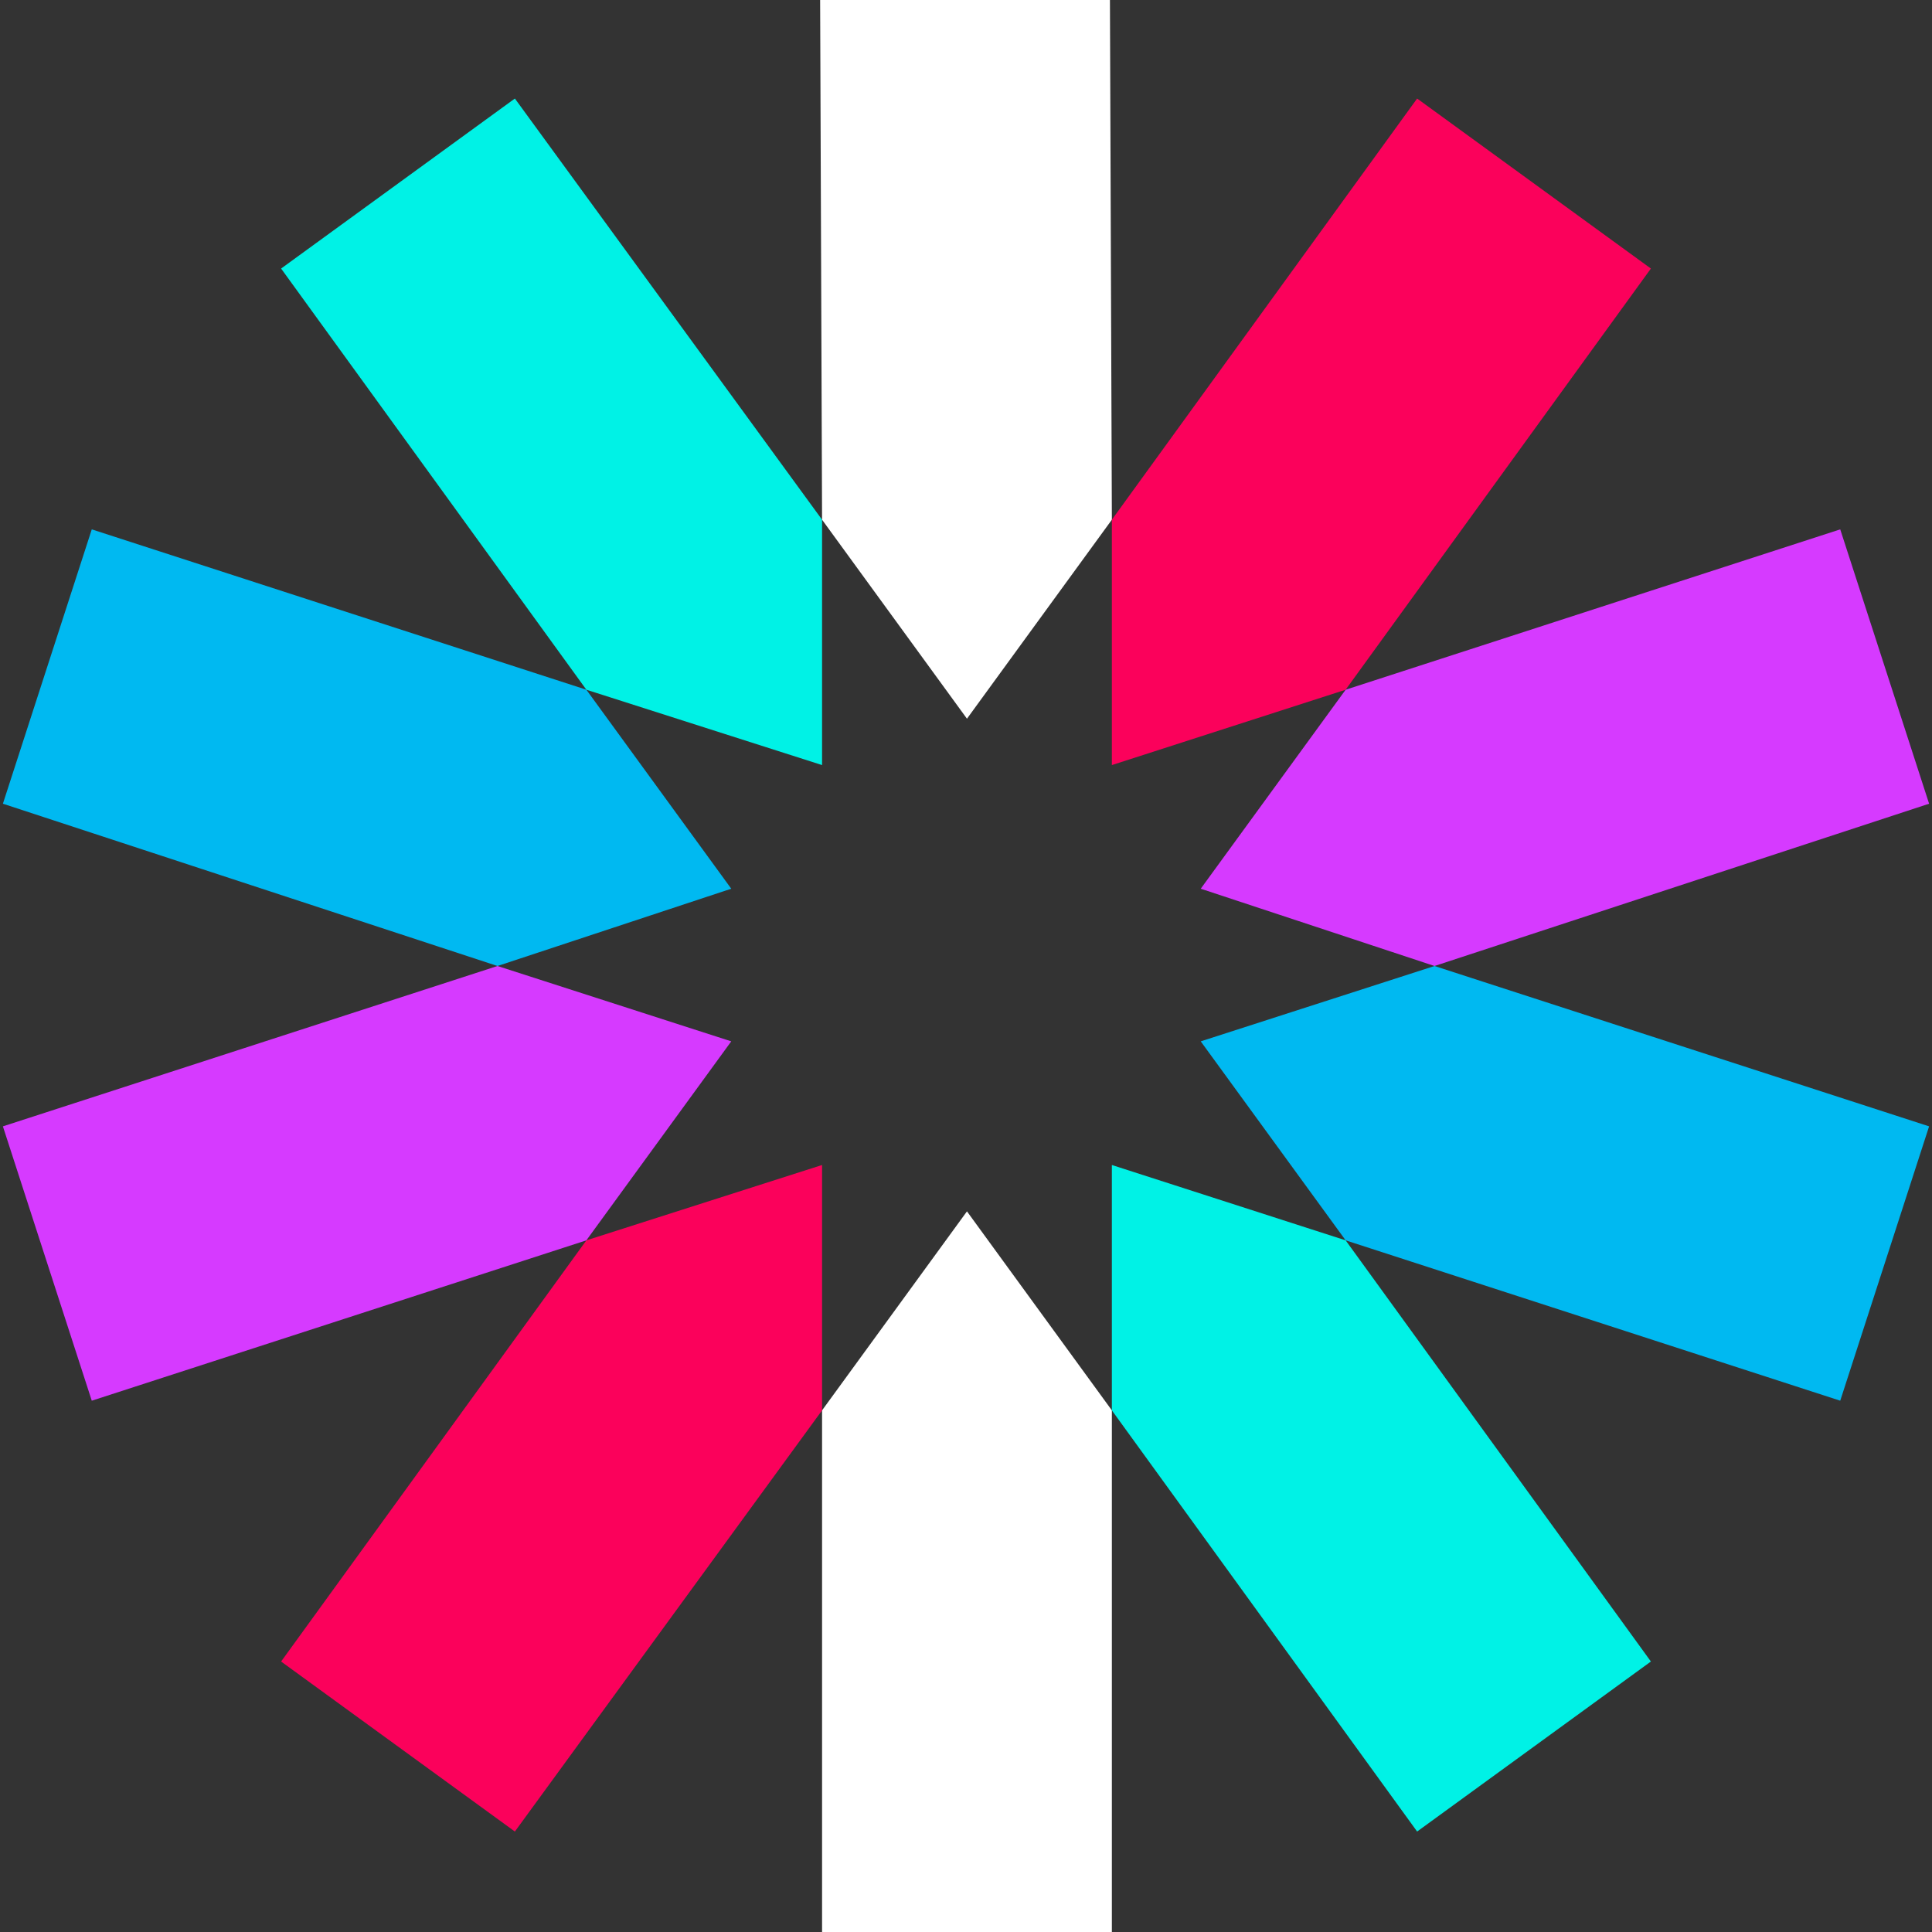 <svg width="40" height="40" viewBox="0 0 40 40" fill="none" xmlns="http://www.w3.org/2000/svg">
<rect x="0" y="0" width="40" height="40" fill="#333333" stroke="none"/>
<g clip-path="url(#clip0_4697_8030)">
<path fill-rule="evenodd" clip-rule="evenodd" d="M23.02 10.76L22.98 0H16.98L17.02 10.76L20.02 14.88L23.02 10.76ZM17.02 29.2V40H23.02V29.2L20.02 25.08L17.02 29.2Z" fill="white"/>
<path fill-rule="evenodd" clip-rule="evenodd" d="M23.02 29.2L29.34 37.92L34.18 34.4L27.86 25.68L23.02 24.12V29.2ZM17.02 10.76L10.66 2.04L5.82 5.56L12.14 14.28L17.02 15.84V10.76Z" fill="#00F2E6"/>
<path fill-rule="evenodd" clip-rule="evenodd" d="M12.14 14.28L1.9 10.96L0.06 16.64L10.3 20L15.14 18.4L12.14 14.28ZM24.86 21.56L27.86 25.68L38.1 29L39.94 23.32L29.7 20L24.86 21.56Z" fill="#00B9F1"/>
<path fill-rule="evenodd" clip-rule="evenodd" d="M29.7 20L39.94 16.64L38.1 10.96L27.86 14.28L24.86 18.4L29.7 20ZM10.3 20L0.06 23.32L1.9 29L12.14 25.68L15.14 21.56L10.3 20Z" fill="#D63AFF"/>
<path fill-rule="evenodd" clip-rule="evenodd" d="M12.14 25.68L5.82 34.4L10.66 37.92L17.02 29.2V24.12L12.14 25.68ZM27.86 14.28L34.18 5.56L29.34 2.04L23.02 10.76V15.84L27.86 14.28Z" fill="#FB015B"/>
</g>
<defs>
<clipPath id="clip0_4697_8030">
<rect width="40" height="40" fill="white"/>
</clipPath>
</defs>
</svg>

